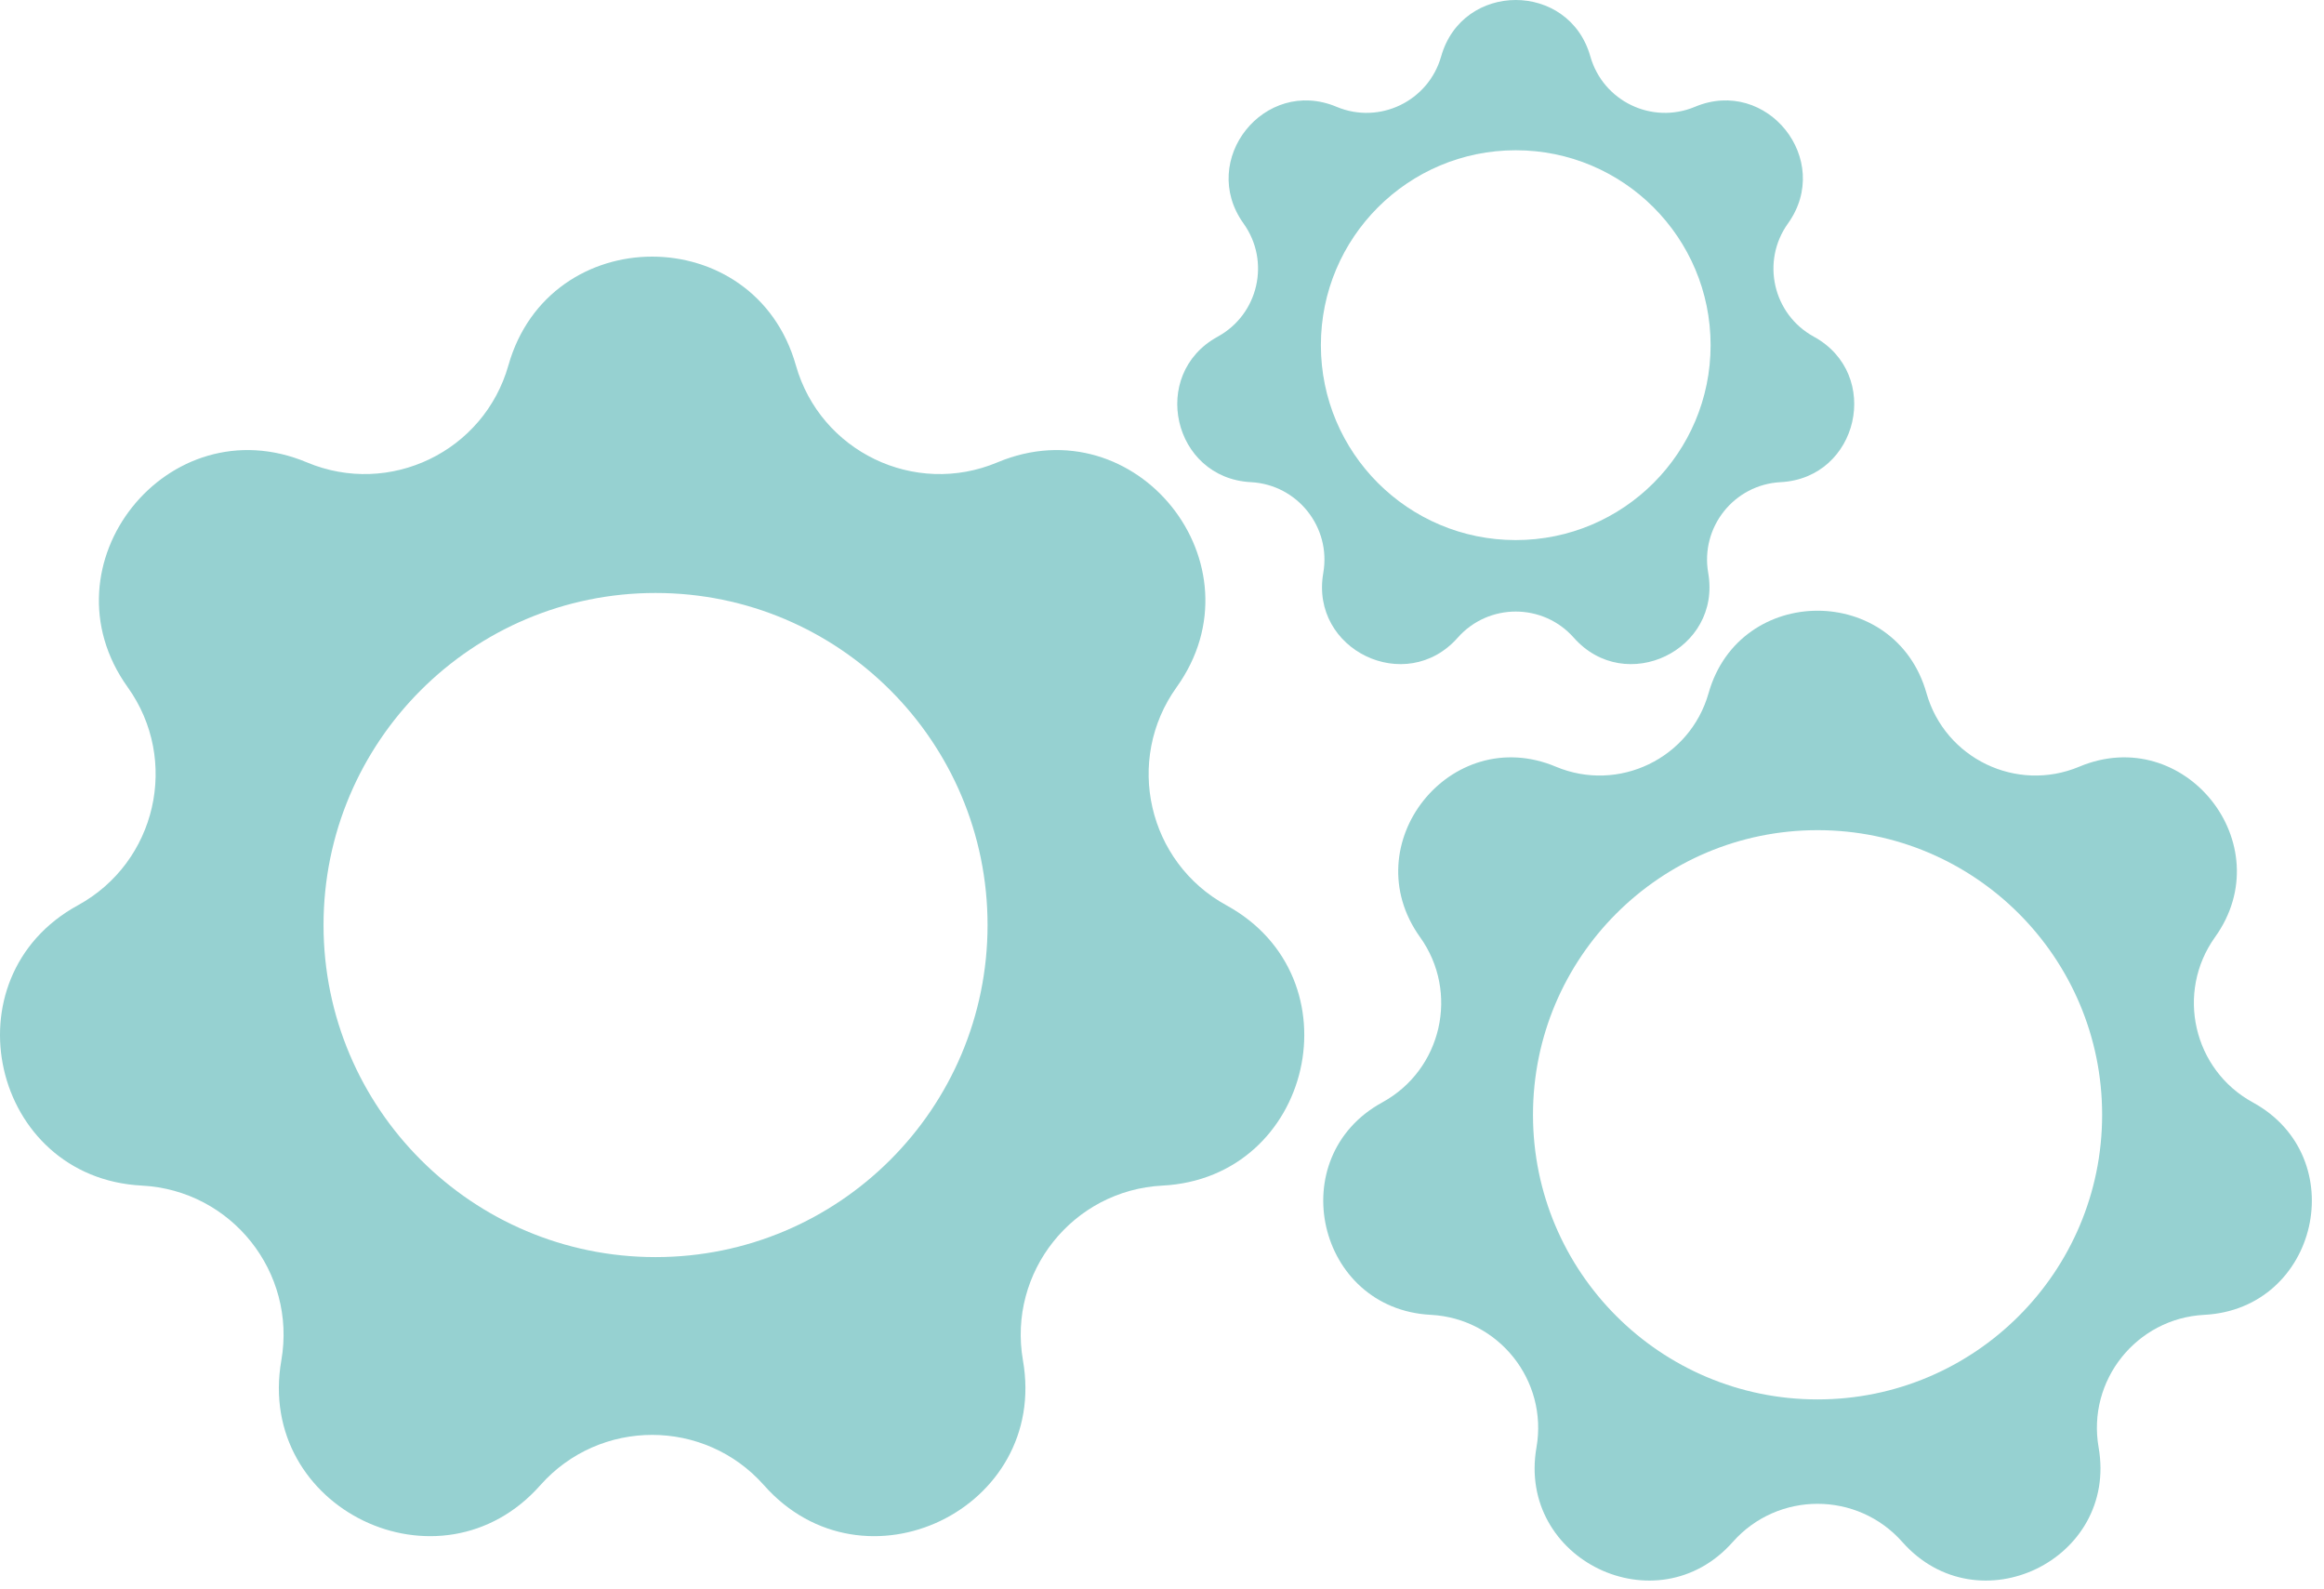 <?xml version="1.0" encoding="UTF-8"?> <svg xmlns="http://www.w3.org/2000/svg" width="98" height="67" viewBox="0 0 98 67" fill="none"> <path fill-rule="evenodd" clip-rule="evenodd" d="M81.237 29.222C79.926 24.59 73.361 24.59 72.049 29.222C71.269 31.979 68.251 33.432 65.608 32.324C61.17 30.461 57.077 35.594 59.88 39.507C61.549 41.837 60.804 45.102 58.289 46.477C54.066 48.786 55.526 55.186 60.334 55.434C63.196 55.582 65.284 58.2 64.791 61.024C63.963 65.766 69.878 68.614 73.069 65.01C74.969 62.865 78.318 62.865 80.218 65.01C83.409 68.614 89.324 65.766 88.496 61.024C88.003 58.2 90.091 55.582 92.953 55.434C97.761 55.186 99.222 48.786 94.998 46.477C92.483 45.102 91.738 41.837 93.407 39.507C96.21 35.594 92.117 30.461 87.679 32.324C85.036 33.432 82.018 31.979 81.237 29.222ZM76.644 59C83.271 59 88.644 53.627 88.644 47C88.644 40.372 83.271 35 76.644 35C70.016 35 64.644 40.372 64.644 47C64.644 53.627 70.016 59 76.644 59Z" fill="#96D1D1"></path> <path fill-rule="evenodd" clip-rule="evenodd" d="M67.063 2.379C66.165 -0.793 61.669 -0.793 60.771 2.379C60.236 4.267 58.17 5.262 56.361 4.503C53.321 3.228 50.518 6.742 52.438 9.422C53.581 11.017 53.07 13.253 51.348 14.194C48.456 15.776 49.457 20.158 52.748 20.328C54.708 20.43 56.138 22.222 55.801 24.156C55.234 27.403 59.284 29.353 61.469 26.886C62.77 25.416 65.064 25.416 66.365 26.886C68.55 29.353 72.6 27.403 72.033 24.156C71.696 22.222 73.126 20.43 75.086 20.328C78.377 20.158 79.378 15.776 76.486 14.194C74.764 13.253 74.253 11.017 75.396 9.422C77.316 6.742 74.513 3.228 71.474 4.503C69.664 5.262 67.598 4.267 67.063 2.379ZM63.917 22.77C68.455 22.77 72.134 19.091 72.134 14.553C72.134 10.014 68.455 6.335 63.917 6.335C59.379 6.335 55.7 10.014 55.7 14.553C55.7 19.091 59.379 22.77 63.917 22.77Z" fill="#96D1D1"></path> <path fill-rule="evenodd" clip-rule="evenodd" d="M33.561 15.402C31.83 9.292 23.17 9.292 21.439 15.402C20.409 19.04 16.428 20.957 12.941 19.494C7.085 17.038 1.685 23.809 5.384 28.972C7.586 32.045 6.602 36.353 3.285 38.167C-2.287 41.214 -0.36 49.657 5.982 49.985C9.758 50.18 12.513 53.634 11.863 57.359C10.771 63.615 18.574 67.373 22.784 62.618C25.291 59.788 29.709 59.788 32.216 62.618C36.426 67.373 44.229 63.615 43.137 57.359C42.487 53.634 45.242 50.18 49.018 49.985C55.36 49.657 57.287 41.214 51.715 38.167C48.398 36.353 47.414 32.045 49.616 28.972C53.315 23.809 47.915 17.038 42.059 19.494C38.572 20.957 34.591 19.04 33.561 15.402ZM27.643 53C35.376 53 41.644 46.732 41.644 39C41.644 31.268 35.376 25 27.643 25C19.912 25 13.643 31.268 13.643 39C13.643 46.732 19.912 53 27.643 53Z" fill="#96D1D1"></path> </svg> 